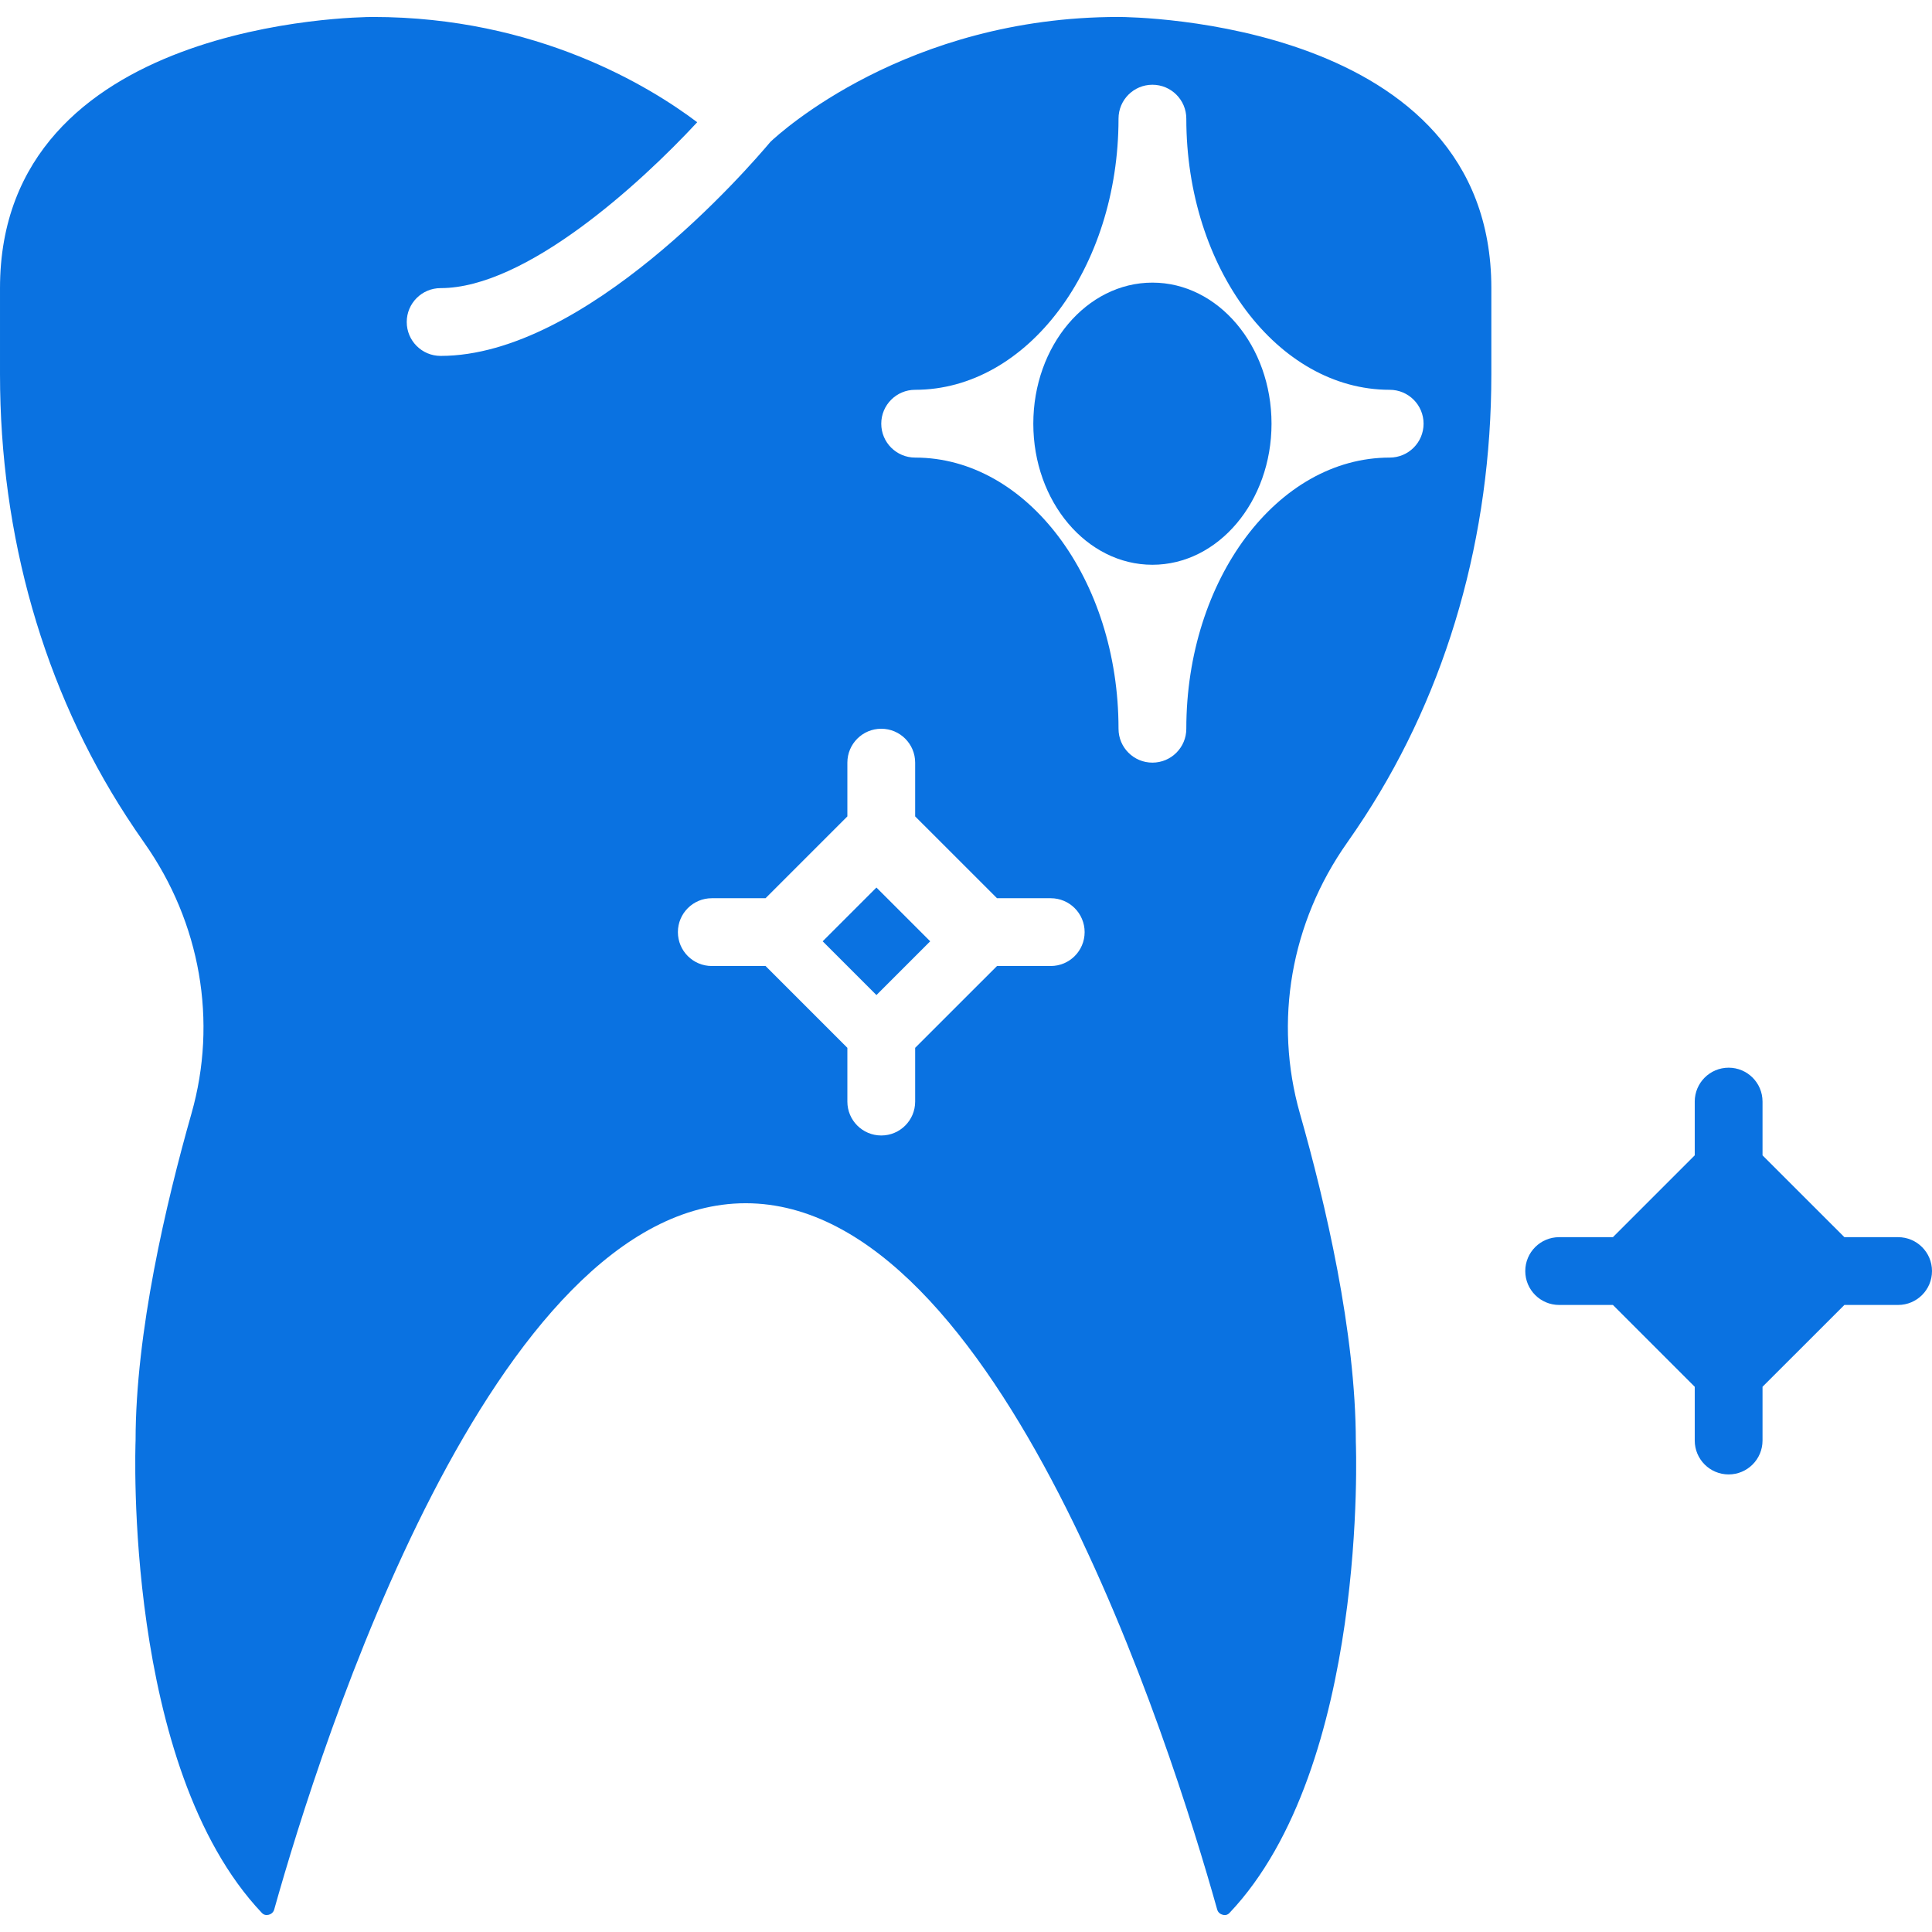 <?xml version="1.0" encoding="UTF-8"?> <svg xmlns="http://www.w3.org/2000/svg" xmlns:xlink="http://www.w3.org/1999/xlink" xmlns:svgjs="http://svgjs.com/svgjs" width="512" height="512" x="0" y="0" viewBox="0 0 380.3 380.3" style="enable-background:new 0 0 512 512" xml:space="preserve"> <g> <path xmlns="http://www.w3.org/2000/svg" d="m373.628 243.527h-10.575l-16.113-16.106v-10.582c0-3.69-2.989-6.672-6.672-6.672s-6.672 2.982-6.672 6.672v10.582l-16.106 16.106h-10.582c-3.683 0-6.672 2.982-6.672 6.672s2.989 6.672 6.672 6.672h10.582l16.106 16.106v10.582c0 3.69 2.989 6.672 6.672 6.672s6.672-2.982 6.672-6.672v-10.582l16.113-16.106h10.575c3.683 0 6.672-2.982 6.672-6.672 0-3.689-2.989-6.672-6.672-6.672z" fill="#0a72e1" data-original="#000000" style=""></path> <path xmlns="http://www.w3.org/2000/svg" d="m165.074 177.824h14.967v14.967h-14.967z" transform="matrix(.707 -.707 .707 .707 -80.491 176.274)" fill="#0a72e1" data-original="#000000" style=""></path> <ellipse xmlns="http://www.w3.org/2000/svg" cx="226.845" cy="83.401" rx="23.445" ry="27.769" fill="#0a72e1" data-original="#000000" style=""></ellipse> <path xmlns="http://www.w3.org/2000/svg" d="m220.167 3.338c-41.753 0-66.713 22.878-68.507 24.579-4.43 5.271-36.395 42.14-64.925 42.14-3.683 0-6.672-2.982-6.672-6.672s2.989-6.672 6.672-6.672c16.72 0 39.138-20.396 50.506-32.652-9.267-6.999-31.552-20.723-63.85-20.723-2.989.007-73.391.747-73.391 53.375v16.953c0 31.852 8.613 61.962 24.9 87.055 1.128 1.741 2.302 3.476 3.523 5.211 11.055 15.692 14.431 35.108 9.267 53.255-5.017 17.634-11.002 43.114-11.002 64.364-.033.927-2.415 64.217 24.86 92.993.354.374.801.494 1.328.367.327-.087.901-.327 1.101-1.047 9.154-32.612 42.894-139.016 92.806-139.016s83.659 106.404 92.806 139.016c.2.721.781.967 1.108 1.047.527.133.974.007 1.321-.367 27.335-28.836 24.893-92.073 24.866-92.706-.007-21.544-5.985-47.03-11.009-64.658-5.164-18.154-1.788-37.57 9.267-53.262 1.221-1.735 2.395-3.469 3.516-5.197 16.293-25.1 24.9-55.204 24.9-87.062v-16.952c.007-52.609-70.389-53.362-73.391-53.369zm-13.337 186.814h-10.575l-16.113 16.106v10.582c0 3.69-2.989 6.672-6.672 6.672s-6.672-2.982-6.672-6.672v-10.582l-16.106-16.106h-10.582c-3.683 0-6.672-2.982-6.672-6.672s2.989-6.672 6.672-6.672h10.582l16.106-16.106v-10.582c0-3.69 2.989-6.672 6.672-6.672s6.672 2.982 6.672 6.672v10.582l16.113 16.106h10.575c3.683 0 6.672 2.982 6.672 6.672 0 3.689-2.989 6.672-6.672 6.672zm66.719-100.079c-22.071 0-40.032 23.946-40.032 53.375 0 3.69-2.989 6.672-6.672 6.672s-6.672-2.982-6.672-6.672c0-29.43-17.954-53.375-40.032-53.375-3.683 0-6.672-2.982-6.672-6.672s2.989-6.672 6.672-6.672c22.077 0 40.032-23.946 40.032-53.375 0-3.69 2.989-6.672 6.672-6.672s6.672 2.982 6.672 6.672c0 29.43 17.961 53.375 40.032 53.375 3.683 0 6.672 2.982 6.672 6.672s-2.989 6.672-6.672 6.672z" fill="#0a72e1" data-original="#000000" style=""></path> </g> </svg> 